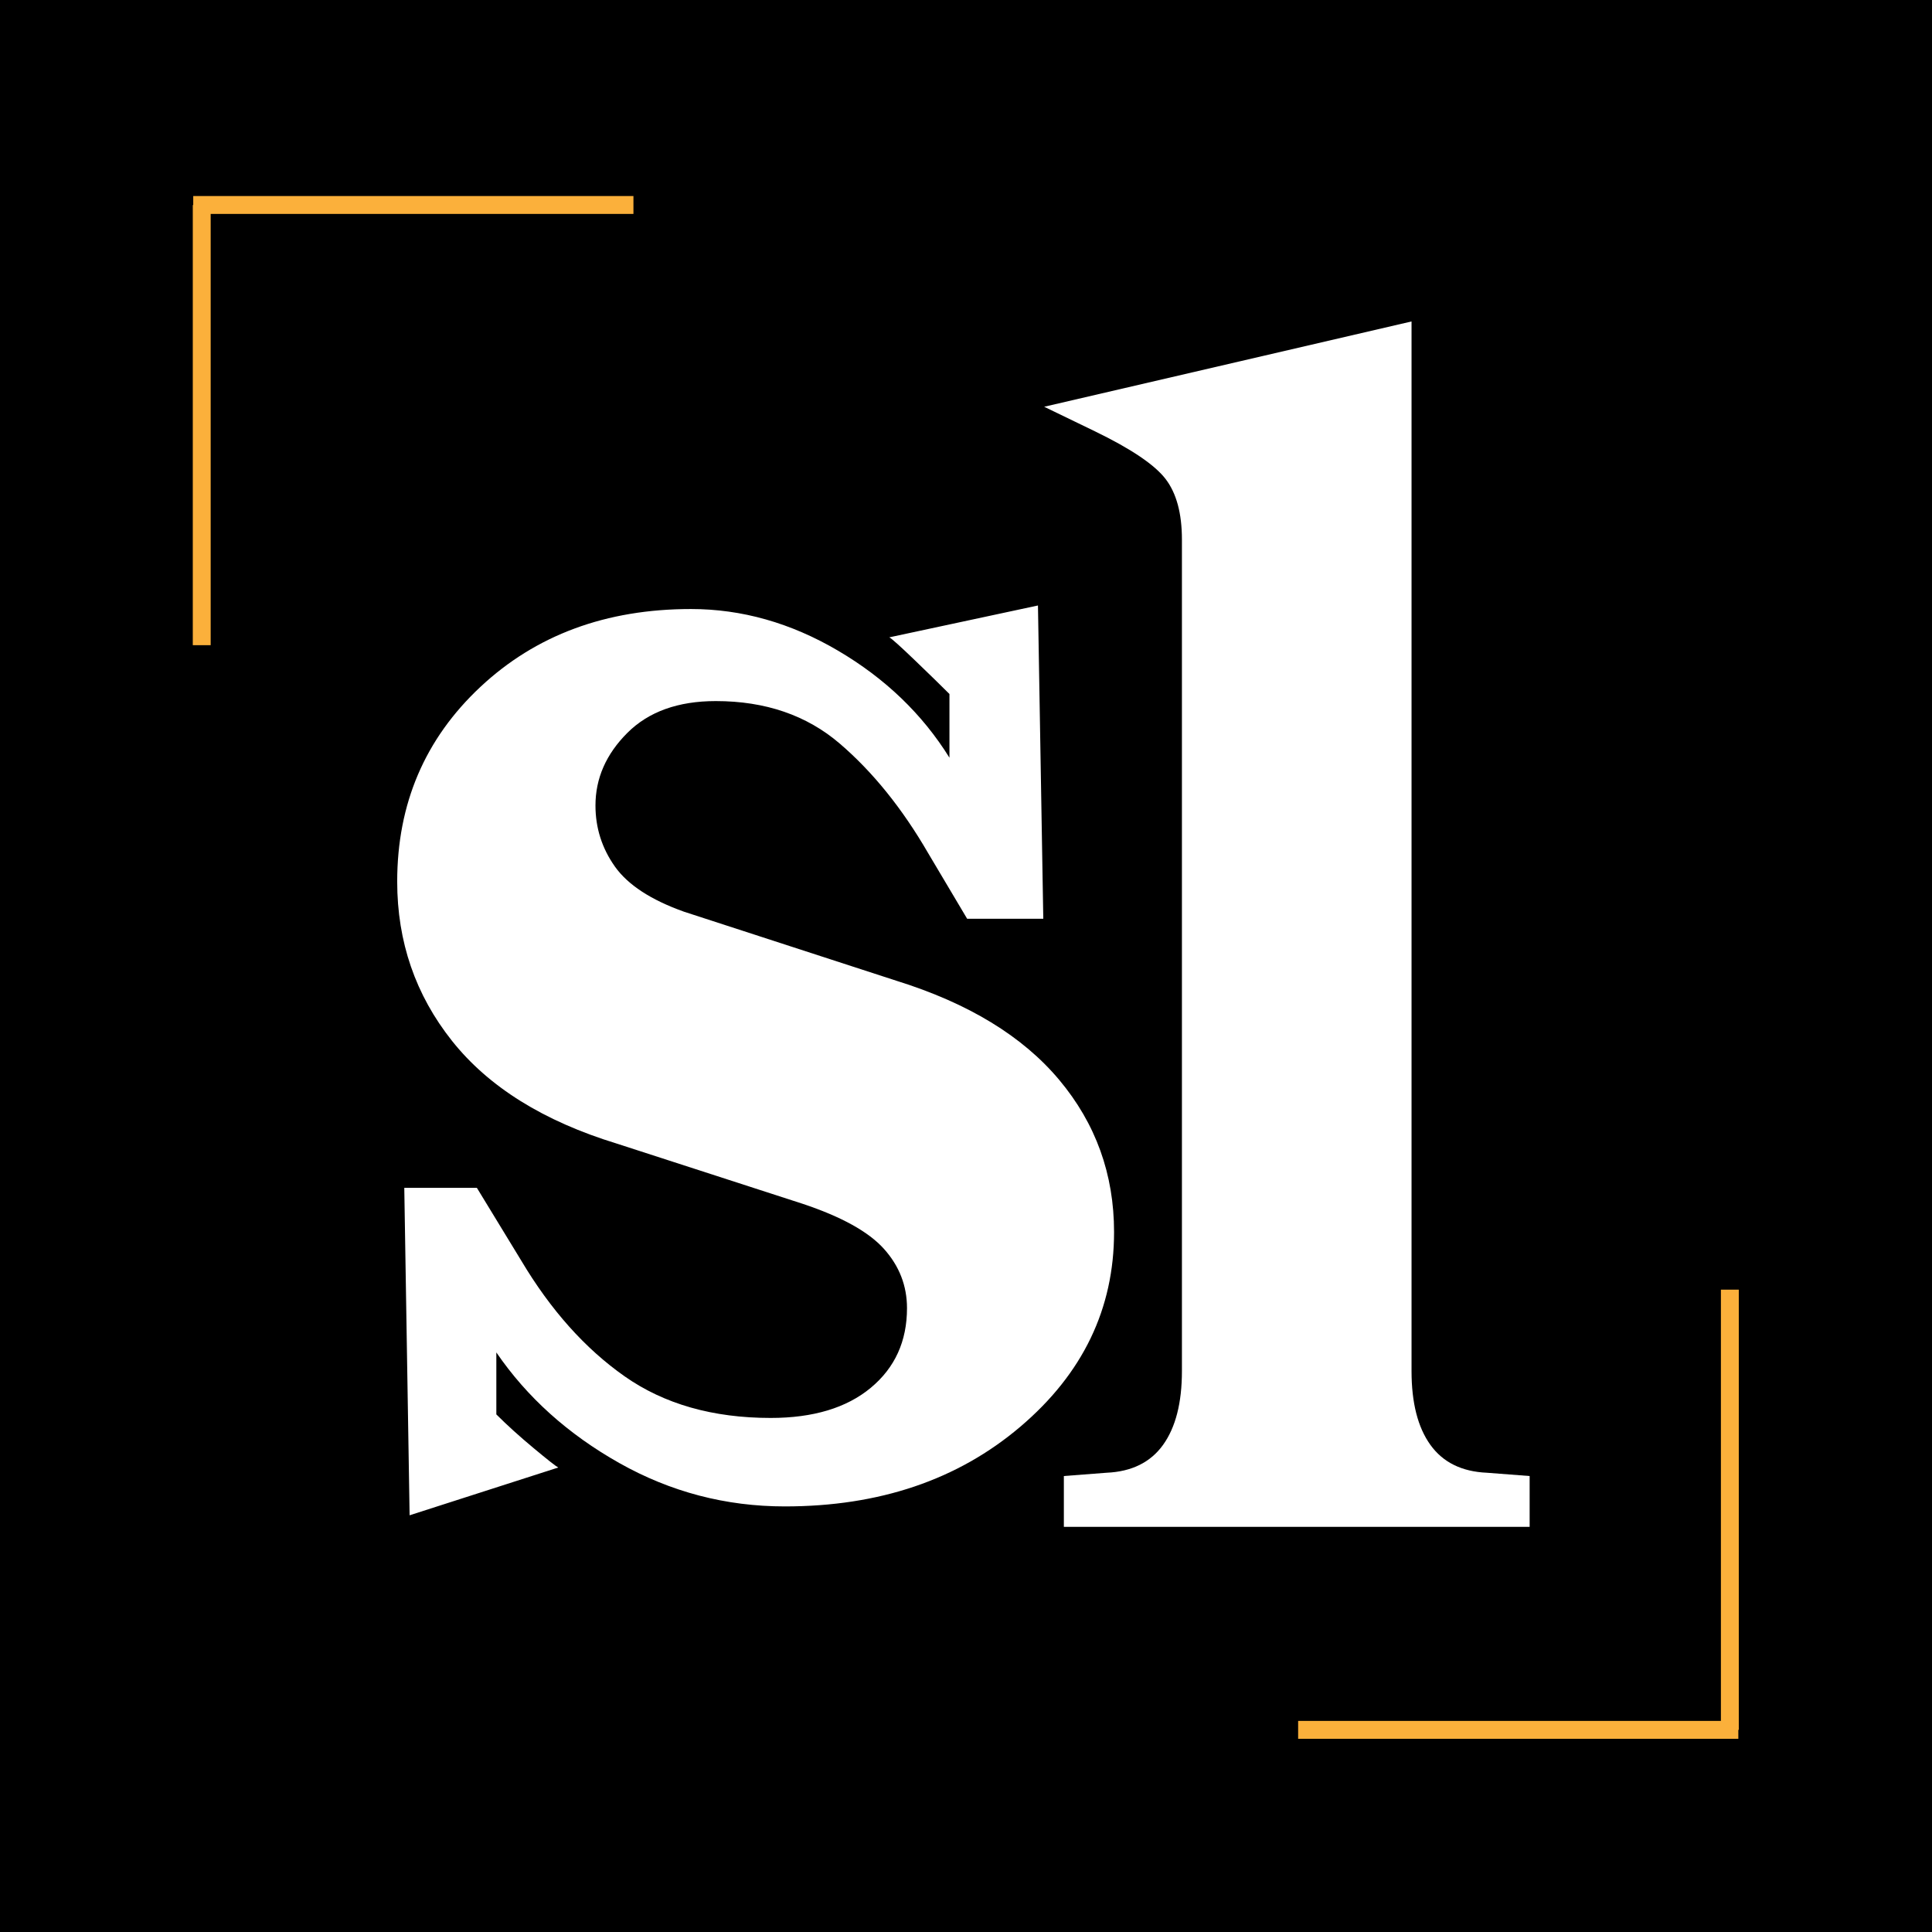 <svg xmlns="http://www.w3.org/2000/svg" xmlns:xlink="http://www.w3.org/1999/xlink" width="1080" zoomAndPan="magnify" viewBox="0 0 810 810" height="1080" preserveAspectRatio="xMidYMid meet" version="1.0"><defs><g/><clipPath id="b8ec3f8acd"><rect x="0" width="326" y="0" height="810"/></clipPath><clipPath id="139c32bb22"><rect x="0" width="217" y="0" height="787"/></clipPath></defs><rect x="-81" width="972" fill="#ffffff" y="-81" height="972" fill-opacity="1"/><rect x="-81" width="972" fill="#000000" y="-81" height="972" fill-opacity="1"/><g transform="matrix(1, 0, 0, 1, 149, 0)"><g clip-path="url(#b8ec3f8acd)"><g fill="#ffffff" fill-opacity="1"><g transform="translate(0.466, 626.384)"><g><path d="M 150.641 -332.453 C 134.805 -332.453 122.438 -328 113.531 -319.094 C 104.633 -310.195 100.188 -300.055 100.188 -288.672 C 100.188 -279.273 102.906 -270.738 108.344 -263.062 C 113.789 -255.395 123.438 -249.094 137.281 -244.156 L 226.344 -215.203 C 256.52 -205.805 279.273 -191.953 294.609 -173.641 C 309.941 -155.336 317.609 -134.066 317.609 -109.828 C 317.609 -77.672 304.5 -50.461 278.281 -28.203 C 252.062 -5.941 219.164 5.188 179.594 5.188 C 154.852 5.188 131.723 -0.867 110.203 -12.984 C 88.68 -25.109 71.488 -40.57 58.625 -59.375 L 58.625 -33.391 C 63.07 -28.941 68.266 -24.242 74.203 -19.297 C 80.141 -14.348 83.602 -11.625 84.594 -11.125 L 22.266 8.906 L 20.031 -128.375 L 50.469 -128.375 L 69.016 -97.953 C 81.379 -77.172 95.848 -60.969 112.422 -49.344 C 128.992 -37.719 149.406 -31.906 173.656 -31.906 C 191.457 -31.906 205.43 -36.109 215.578 -44.516 C 225.723 -52.93 230.797 -64.066 230.797 -77.922 C 230.797 -87.316 227.578 -95.602 221.141 -102.781 C 214.711 -109.957 203.332 -116.266 187 -121.703 L 109.094 -146.938 C 78.414 -156.332 55.406 -170.676 40.062 -189.969 C 24.727 -209.27 17.062 -231.535 17.062 -256.766 C 17.062 -289.422 28.688 -316.629 51.938 -338.391 C 75.195 -360.16 104.633 -371.047 140.25 -371.047 C 161.531 -371.047 182.062 -365.234 201.844 -353.609 C 221.633 -341.984 237.219 -327.02 248.594 -308.719 L 248.594 -335.422 C 245.133 -338.891 240.312 -343.594 234.125 -349.531 C 227.945 -355.469 224.363 -358.68 223.375 -359.172 L 285.703 -372.531 L 287.938 -241.188 L 256.016 -241.188 L 239.703 -268.641 C 228.816 -287.441 216.445 -302.773 202.594 -314.641 C 188.738 -326.516 171.422 -332.453 150.641 -332.453 Z M 150.641 -332.453"/></g></g></g></g></g><g transform="matrix(1, 0, 0, 1, 432, 23)"><g clip-path="url(#139c32bb22)"><g fill="#ffffff" fill-opacity="1"><g transform="translate(0.965, 617.145)"><g><path d="M 62.562 -413.922 C 62.562 -424.922 60.27 -433.398 55.688 -439.359 C 51.102 -445.316 41.25 -451.961 26.125 -459.297 L 4.812 -469.609 L 158.828 -505.375 L 158.828 -65.312 C 158.828 -52.02 161.461 -41.707 166.734 -34.375 C 172.004 -27.039 179.91 -23.145 190.453 -22.688 L 208.344 -21.312 L 208.344 0 L 13.062 0 L 13.062 -21.312 L 30.938 -22.688 C 41.477 -23.145 49.383 -27.039 54.656 -34.375 C 59.926 -41.707 62.562 -52.02 62.562 -65.312 Z M 62.562 -413.922"/></g></g></g></g></g><path stroke-linecap="butt" transform="matrix(0.75, 0, 0, 0.75, 544.249, 721.5)" fill="none" stroke-linejoin="miter" d="M 0.002 5 L 246.075 5" stroke="#fbb03b" stroke-width="10" stroke-opacity="1" stroke-miterlimit="4"/><path stroke-linecap="butt" transform="matrix(0, -0.75, 0.75, 0, 721.495, 725.245)" fill="none" stroke-linejoin="miter" d="M -0.002 5.002 L 246.076 5.002" stroke="#fbb03b" stroke-width="10" stroke-opacity="1" stroke-miterlimit="4"/><path stroke-linecap="butt" transform="matrix(-0.75, 0, 0, -0.75, 265.575, 89.687)" fill="none" stroke-linejoin="miter" d="M 0.001 5 L 246.079 5" stroke="#fbb03b" stroke-width="10" stroke-opacity="1" stroke-miterlimit="4"/><path stroke-linecap="butt" transform="matrix(0, 0.75, -0.75, 0, 88.329, 85.943)" fill="none" stroke-linejoin="miter" d="M -0.002 5.001 L 246.076 5.001" stroke="#fbb03b" stroke-width="10" stroke-opacity="1" stroke-miterlimit="4"/></svg>
